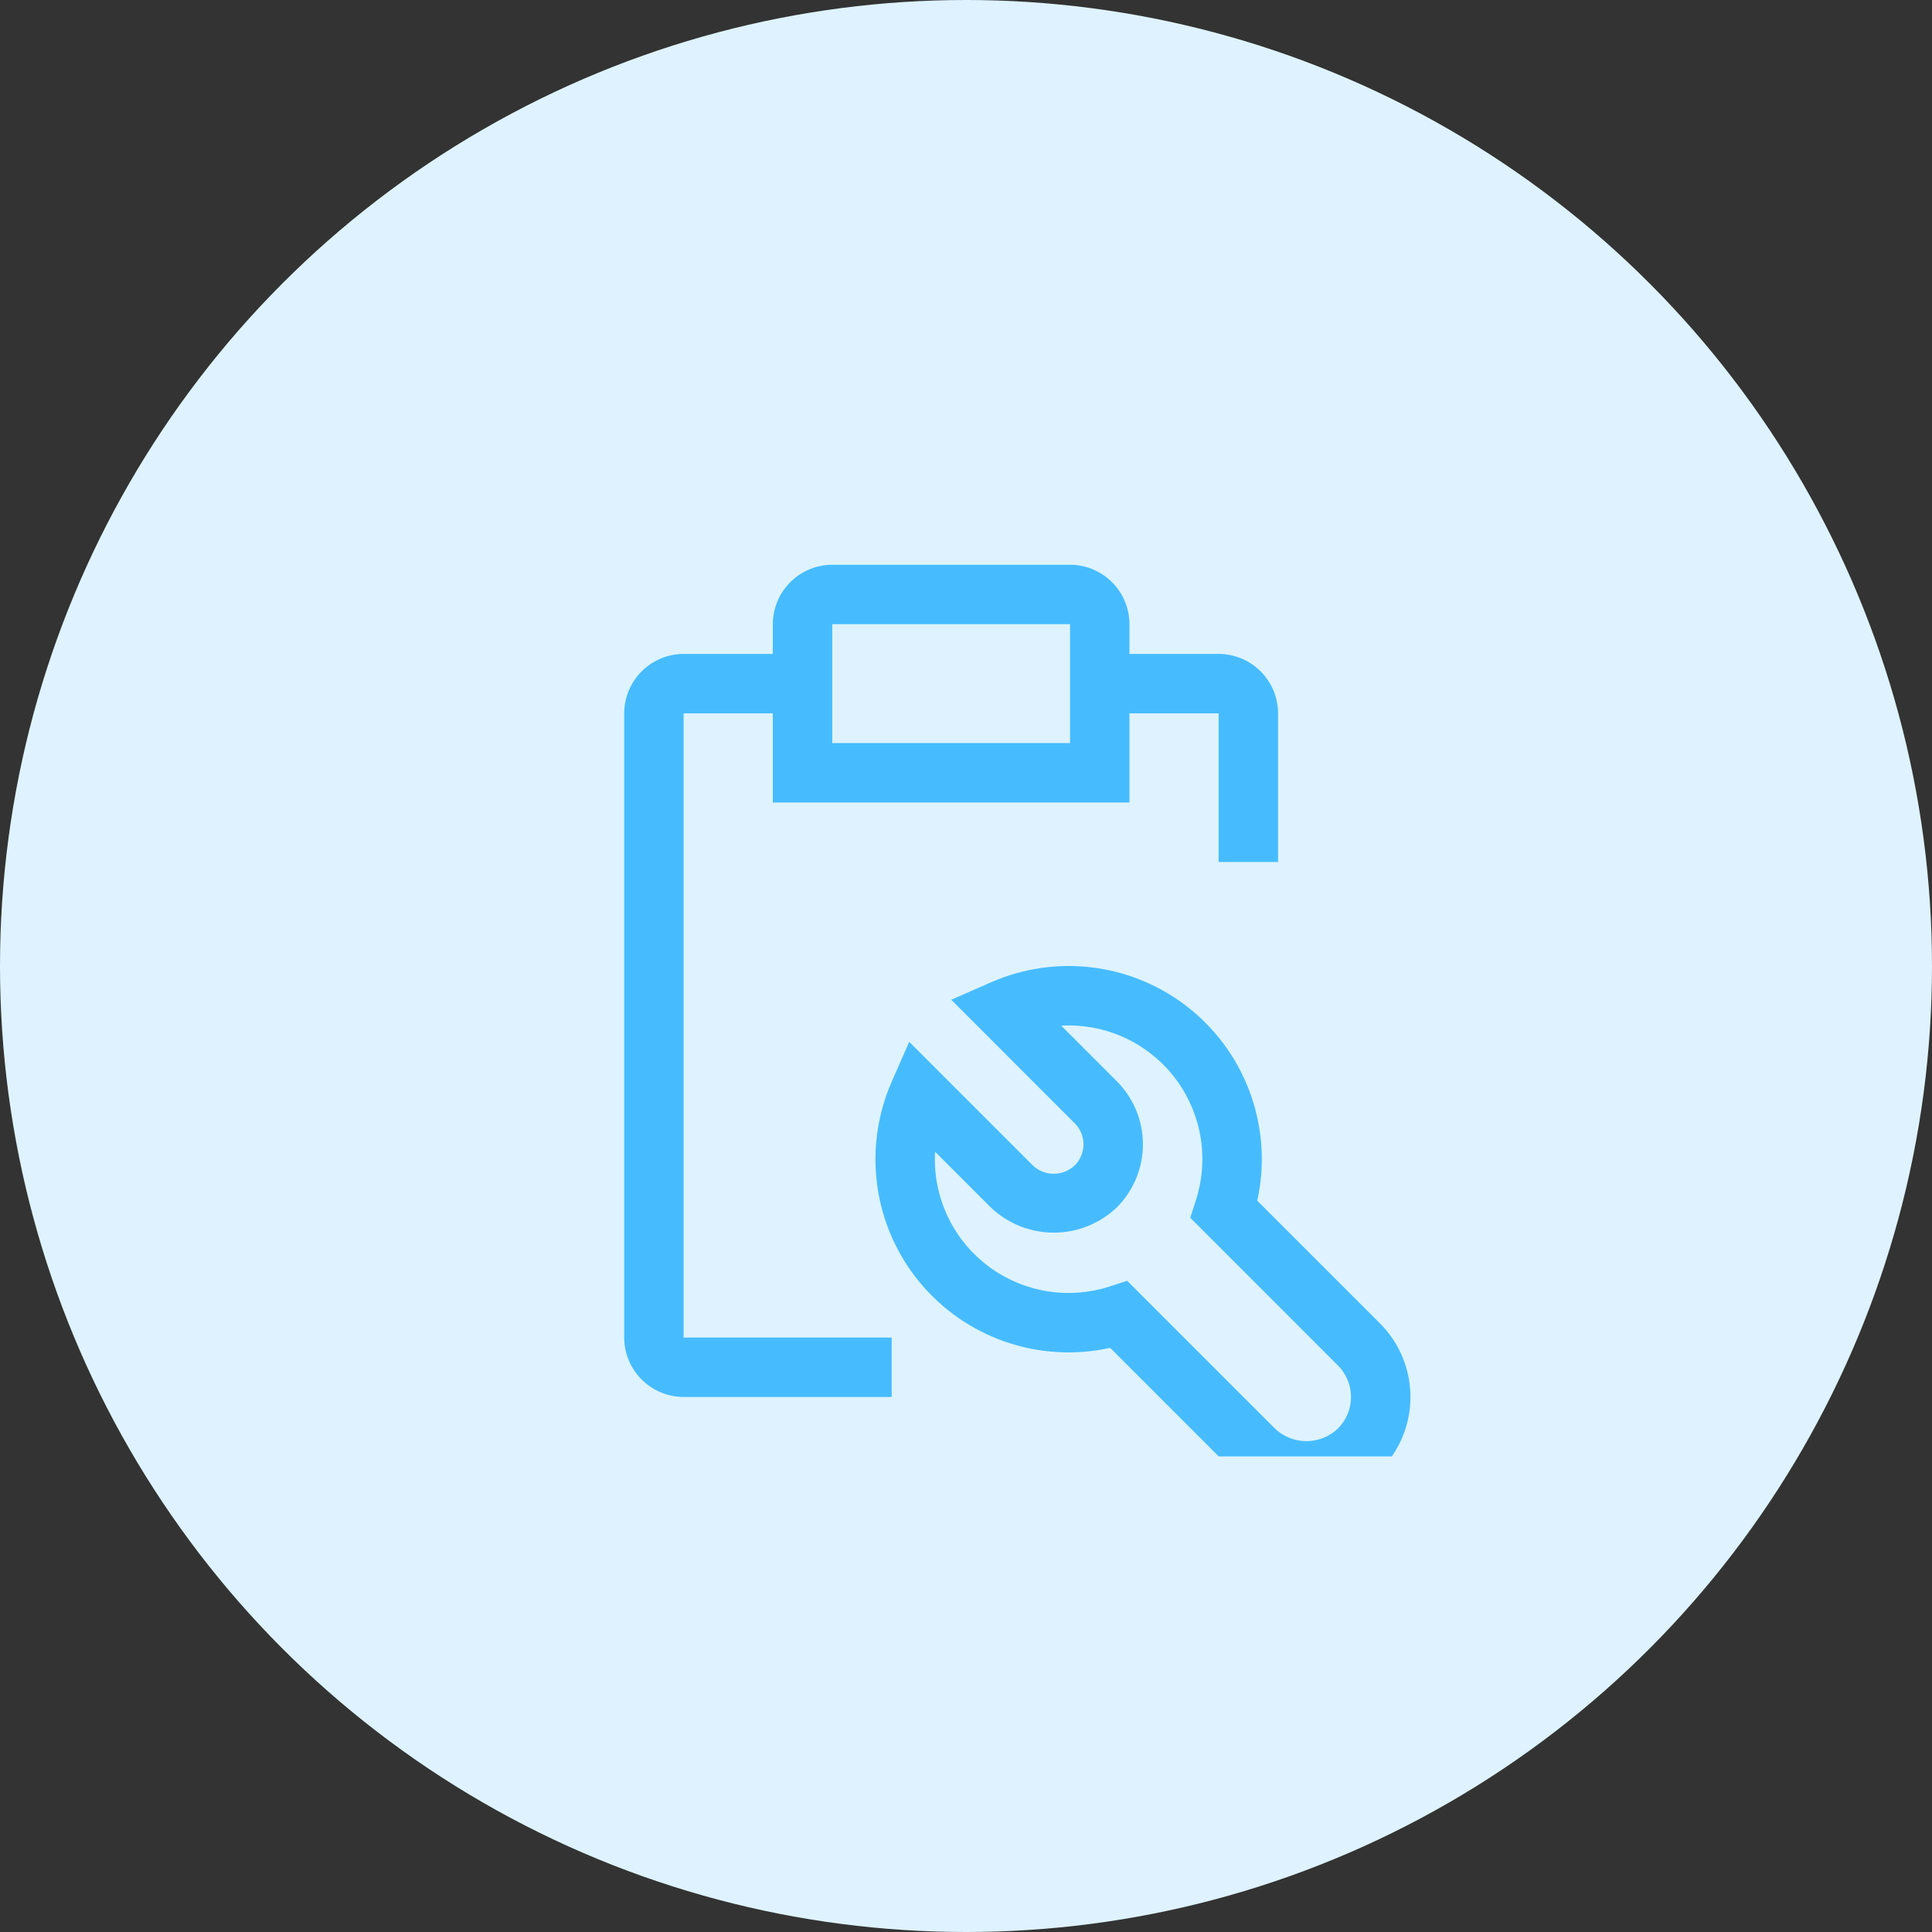 <svg width="64" height="64" viewBox="0 0 64 64" fill="none" xmlns="http://www.w3.org/2000/svg">
<rect x="0" y="0" width="64" height="64" fill="#333333" stroke="none"/>
<circle cx="32" cy="32" r="32" fill="#DEF3FF"/>
<g clip-path="url(#clip0_103_843)">
<path d="M43.277 49.723C42.824 49.724 42.375 49.636 41.957 49.463C41.539 49.289 41.159 49.035 40.84 48.714L36.775 44.649C35.622 44.904 34.42 44.834 33.304 44.448C32.188 44.062 31.201 43.374 30.451 42.461C29.702 41.547 29.22 40.445 29.06 39.275C28.899 38.104 29.065 36.913 29.54 35.831L30.119 34.512L34.211 38.604C34.399 38.783 34.648 38.883 34.907 38.883C35.166 38.883 35.415 38.783 35.602 38.604C35.694 38.513 35.767 38.404 35.816 38.285C35.866 38.165 35.892 38.037 35.892 37.908C35.892 37.779 35.866 37.651 35.817 37.531C35.767 37.411 35.695 37.303 35.603 37.212L31.511 33.118L32.831 32.539C33.912 32.065 35.104 31.899 36.274 32.06C37.444 32.221 38.547 32.703 39.46 33.452C40.373 34.201 41.061 35.188 41.447 36.305C41.834 37.421 41.904 38.622 41.649 39.776L45.714 43.84C46.196 44.322 46.524 44.936 46.657 45.605C46.79 46.273 46.721 46.966 46.461 47.596C46.2 48.225 45.758 48.764 45.191 49.142C44.624 49.521 43.958 49.723 43.277 49.723ZM37.339 42.428L42.233 47.322C42.514 47.59 42.888 47.74 43.277 47.74C43.665 47.74 44.039 47.59 44.32 47.322C44.458 47.185 44.566 47.022 44.641 46.843C44.715 46.663 44.754 46.471 44.754 46.277C44.754 46.083 44.715 45.891 44.641 45.712C44.566 45.533 44.458 45.37 44.32 45.233L39.428 40.34L39.613 39.766C39.829 39.101 39.885 38.394 39.776 37.704C39.666 37.014 39.395 36.359 38.984 35.793C38.573 35.228 38.034 34.768 37.411 34.451C36.788 34.134 36.099 33.969 35.4 33.969C35.317 33.969 35.235 33.971 35.154 33.976L36.997 35.819C37.55 36.373 37.861 37.124 37.861 37.908C37.861 38.691 37.55 39.442 36.997 39.996C36.434 40.533 35.686 40.833 34.908 40.833C34.13 40.833 33.382 40.533 32.819 39.996L30.976 38.153C30.971 38.235 30.969 38.317 30.969 38.4C30.968 39.099 31.133 39.788 31.45 40.412C31.767 41.035 32.228 41.574 32.793 41.985C33.359 42.396 34.014 42.667 34.704 42.777C35.395 42.886 36.101 42.83 36.766 42.614L37.339 42.428Z" fill="#46BCFF"/>
<path d="M40.369 21.662H37.415V20.677C37.414 20.155 37.206 19.655 36.837 19.286C36.468 18.917 35.968 18.709 35.446 18.708H27.569C27.047 18.709 26.547 18.917 26.178 19.286C25.809 19.655 25.601 20.155 25.6 20.677V21.662H22.646C22.124 21.663 21.624 21.871 21.255 22.24C20.886 22.609 20.678 23.109 20.677 23.631V44.308C20.678 44.83 20.886 45.33 21.255 45.698C21.624 46.067 22.124 46.275 22.646 46.277H29.538V44.308H22.646V23.631H25.6V26.585H37.415V23.631H40.369V28.554H42.338V23.631C42.337 23.109 42.129 22.609 41.76 22.24C41.391 21.871 40.891 21.663 40.369 21.662ZM35.446 24.615H27.569V20.677H35.446V24.615Z" fill="#46BCFF"/>
</g>
<defs>
<clipPath id="clip0_103_843">
<rect width="31.508" height="31.508" fill="white" transform="translate(15.754 16.738)"/>
</clipPath>
</defs>
</svg>
